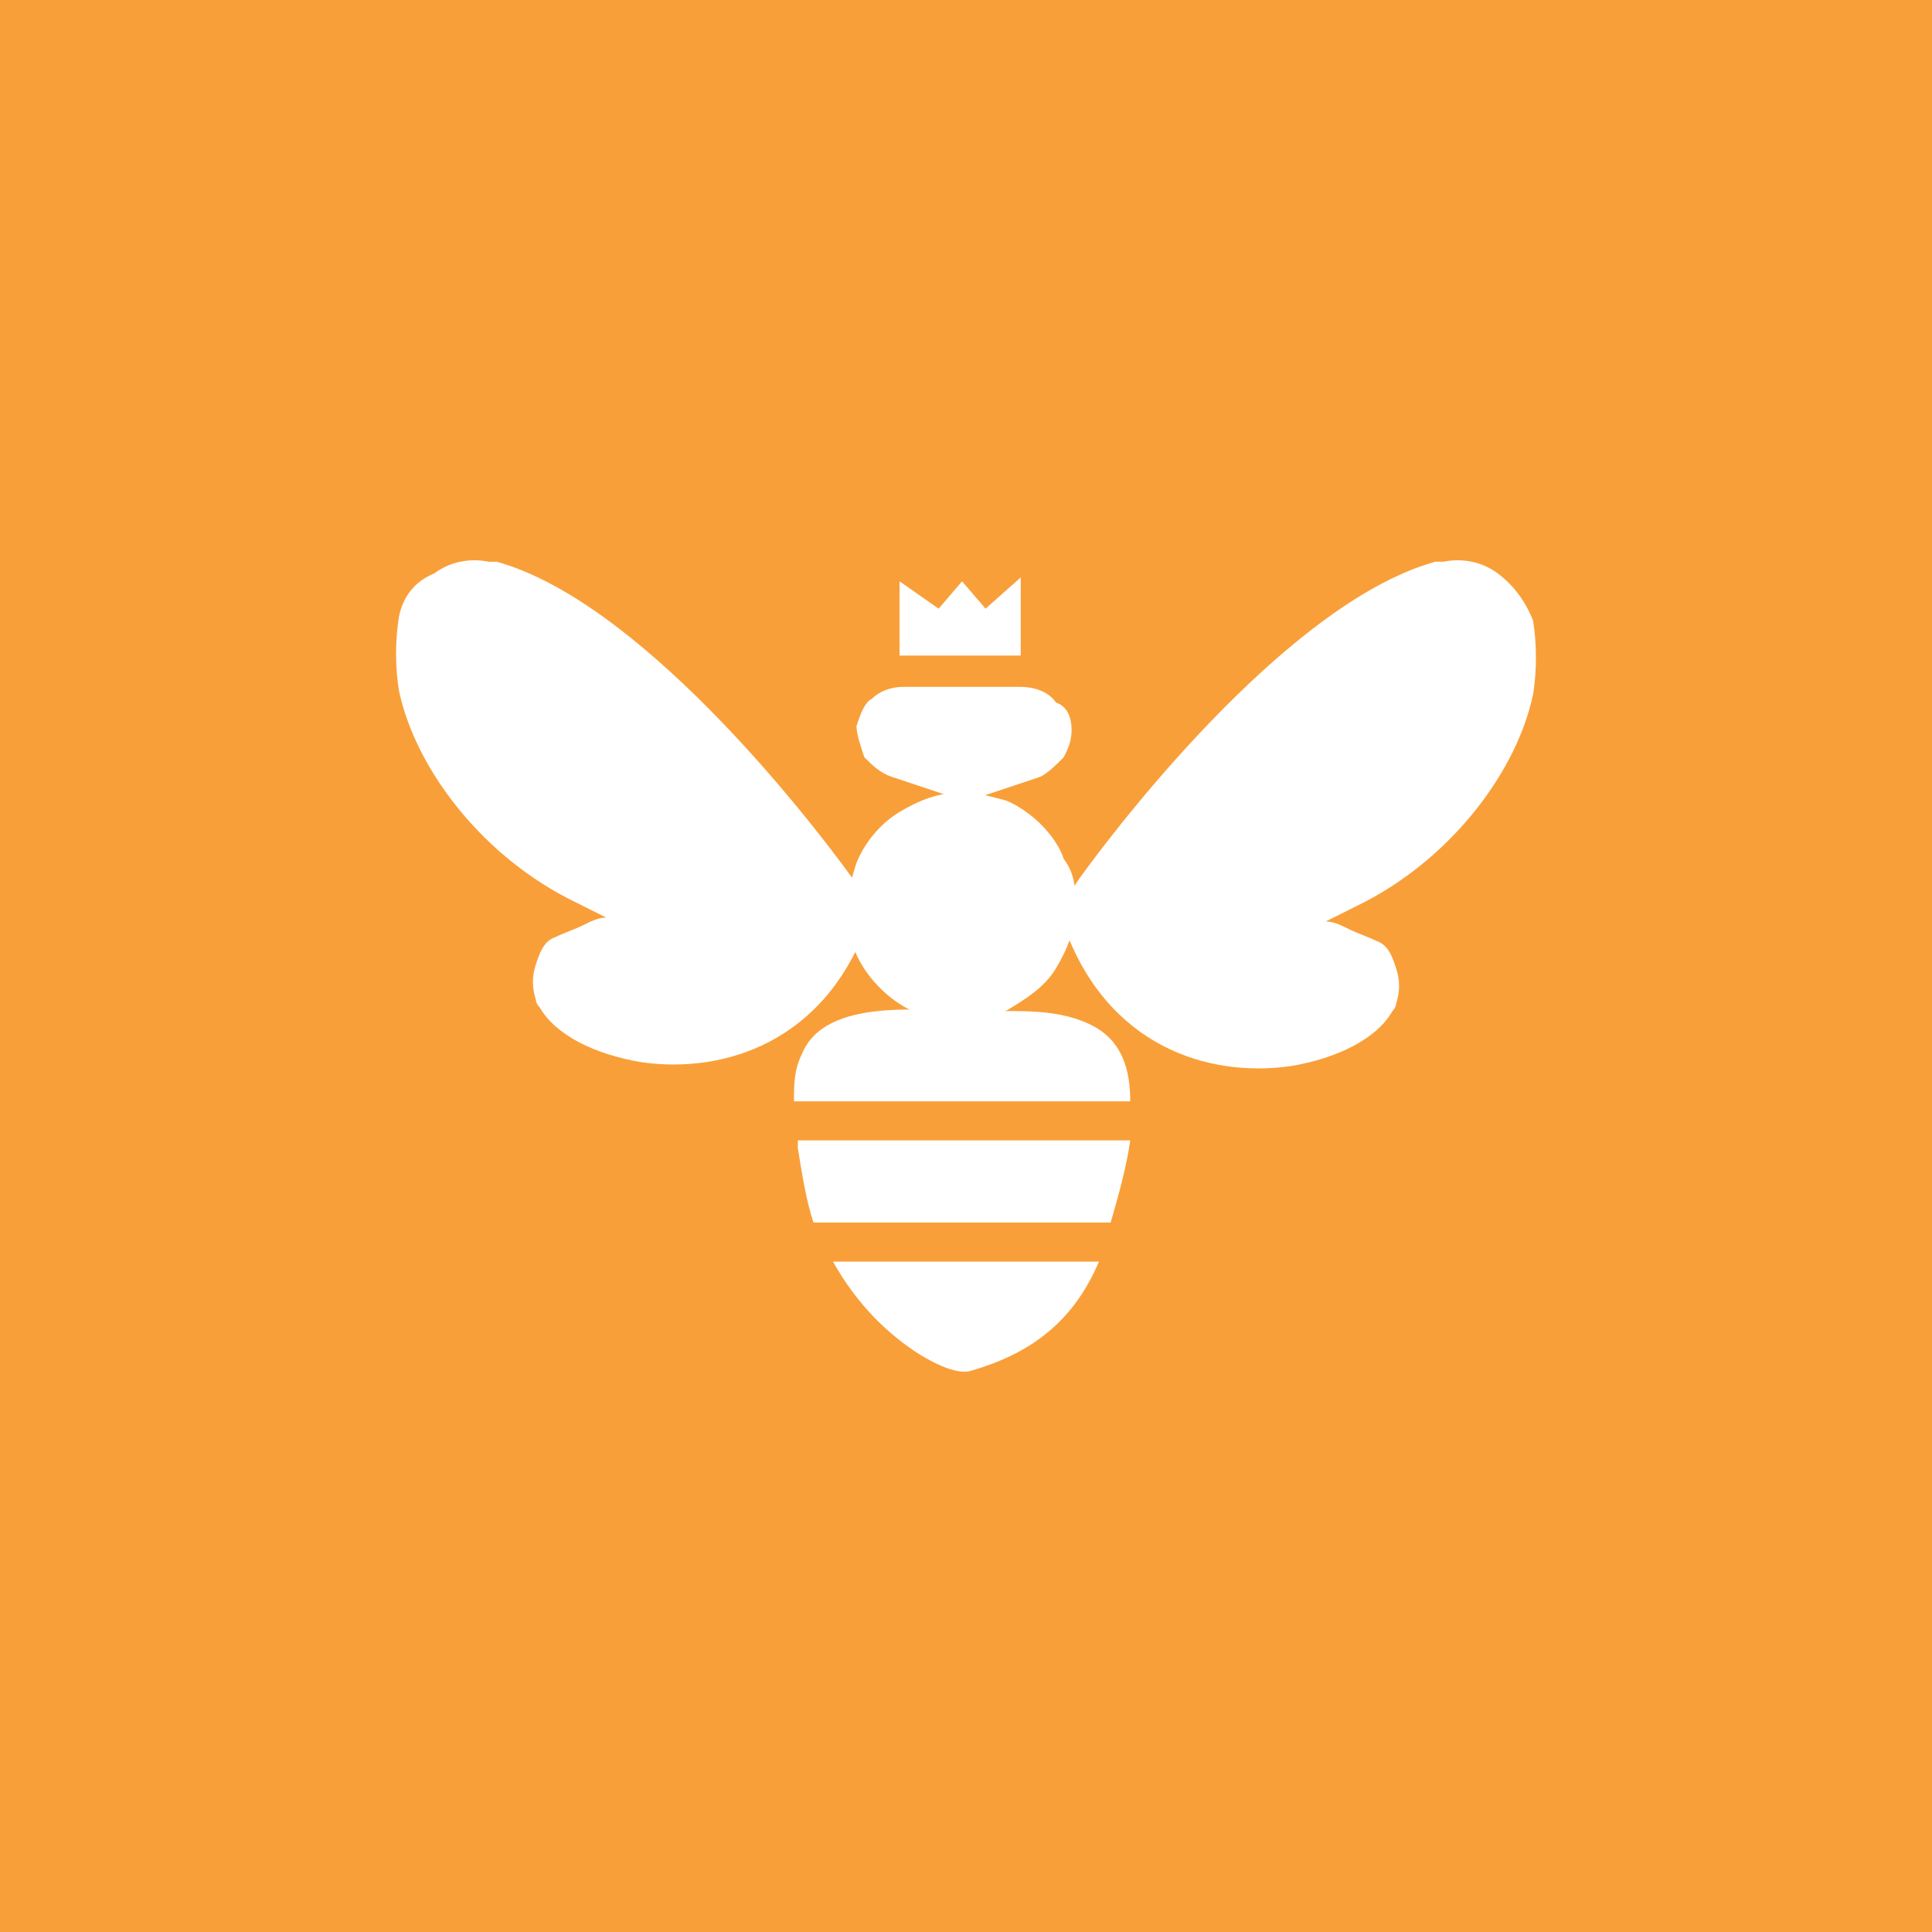 <svg width="200" height="200" viewBox="0 0 200 200" fill="none" xmlns="http://www.w3.org/2000/svg">
<rect width="200" height="200" fill="#F99F39"/>
<path d="M89.07 92.151L88.261 90.937C82.998 83.651 65.997 62.199 51.424 58.152C51.019 58.152 50.614 58.152 50.614 58.152C48.59 57.747 46.566 58.152 44.947 59.366C42.923 60.176 41.708 61.795 41.304 63.818C40.899 66.247 40.899 69.08 41.304 71.509C42.923 79.199 49.4 88.104 58.71 92.961L62.758 94.984C61.949 94.984 61.139 95.389 60.329 95.794C59.52 96.199 58.305 96.603 57.496 97.008C56.281 97.413 55.877 98.627 55.472 99.842C55.067 101.056 55.067 102.27 55.472 103.484C55.472 103.889 55.877 104.294 55.877 104.294C57.496 107.127 61.544 109.151 66.401 109.96C74.902 111.175 85.427 107.937 89.88 95.389L90.285 93.77L89.07 92.151Z" fill="white"/>
<path d="M110.93 92.151L111.739 90.937C117.002 83.651 134.003 62.199 148.576 58.152C148.981 58.152 149.386 58.152 149.386 58.152C151.41 57.747 153.434 58.152 155.053 59.366C156.672 60.58 157.887 62.199 158.696 64.223C159.101 66.652 159.101 69.485 158.696 71.913C157.077 79.604 150.6 88.508 141.29 93.365L137.242 95.389C138.051 95.389 138.861 95.794 139.671 96.199C140.48 96.603 141.695 97.008 142.504 97.413C143.719 97.818 144.124 99.032 144.528 100.246C144.933 101.461 144.933 102.675 144.528 103.889C144.528 104.294 144.124 104.699 144.124 104.699C142.504 107.532 138.456 109.556 133.599 110.365C125.098 111.579 114.573 108.341 110.12 95.794L109.715 94.175L110.93 92.151Z" fill="white"/>
<path d="M110.93 75.556C110.93 76.77 110.525 77.58 110.12 78.389C109.31 79.199 108.501 80.009 107.691 80.413L100.405 82.842C100 82.842 100 82.842 99.595 82.842L92.309 80.413C91.094 80.009 90.285 79.199 89.475 78.389C89.07 77.175 88.665 75.961 88.665 75.151C89.07 73.937 89.475 72.723 90.285 72.318C91.094 71.509 92.309 71.104 93.523 71.104H105.667C106.882 71.104 108.501 71.509 109.31 72.723C110.525 73.128 110.93 74.342 110.93 75.556Z" fill="white"/>
<path d="M102.024 63.009L99.595 60.176L97.166 63.009L93.118 60.176V67.866H105.667V59.771L102.024 63.009Z" fill="white"/>
<path d="M117.002 118.056H82.594C82.594 118.46 82.594 118.46 82.594 118.865C82.998 121.294 83.403 124.127 84.213 126.555H114.978C115.787 123.722 116.597 120.889 117.002 118.056Z" fill="white"/>
<path d="M86.237 130.603C88.261 134.246 91.094 137.484 94.737 139.912C95.952 140.722 98.786 142.341 100.405 141.936C103.238 141.127 106.072 139.912 108.501 137.889C110.93 135.865 112.549 133.436 113.763 130.603H86.237Z" fill="white"/>
<path d="M117.002 114.008C117.002 110.77 116.192 107.937 113.358 106.318C109.715 104.294 105.262 104.699 101.214 104.699C95.952 104.699 85.427 103.08 82.998 109.151C82.189 110.77 82.189 112.389 82.189 114.008H117.002Z" fill="white"/>
<path d="M111.334 93.77C111.334 96.199 110.525 98.222 109.31 100.246C108.096 102.27 106.072 103.484 104.048 104.699C102.024 105.508 99.595 105.913 97.166 105.508C94.737 105.103 92.713 103.889 91.094 102.27C89.475 100.651 88.261 98.627 87.856 96.199C87.451 93.77 87.856 91.746 88.665 89.318C89.475 87.294 91.094 85.27 93.118 84.056C95.142 82.842 97.166 82.032 99.595 82.032C101.214 82.032 102.429 82.437 104.048 82.842C105.262 83.247 106.882 84.461 107.691 85.27C108.906 86.485 109.715 87.699 110.12 88.913C111.334 90.532 111.334 92.151 111.334 93.77Z" fill="white"/>
<path d="M99.595 77.985H100C99.595 77.985 99.595 77.985 99.595 77.985Z" fill="white"/>
</svg>
